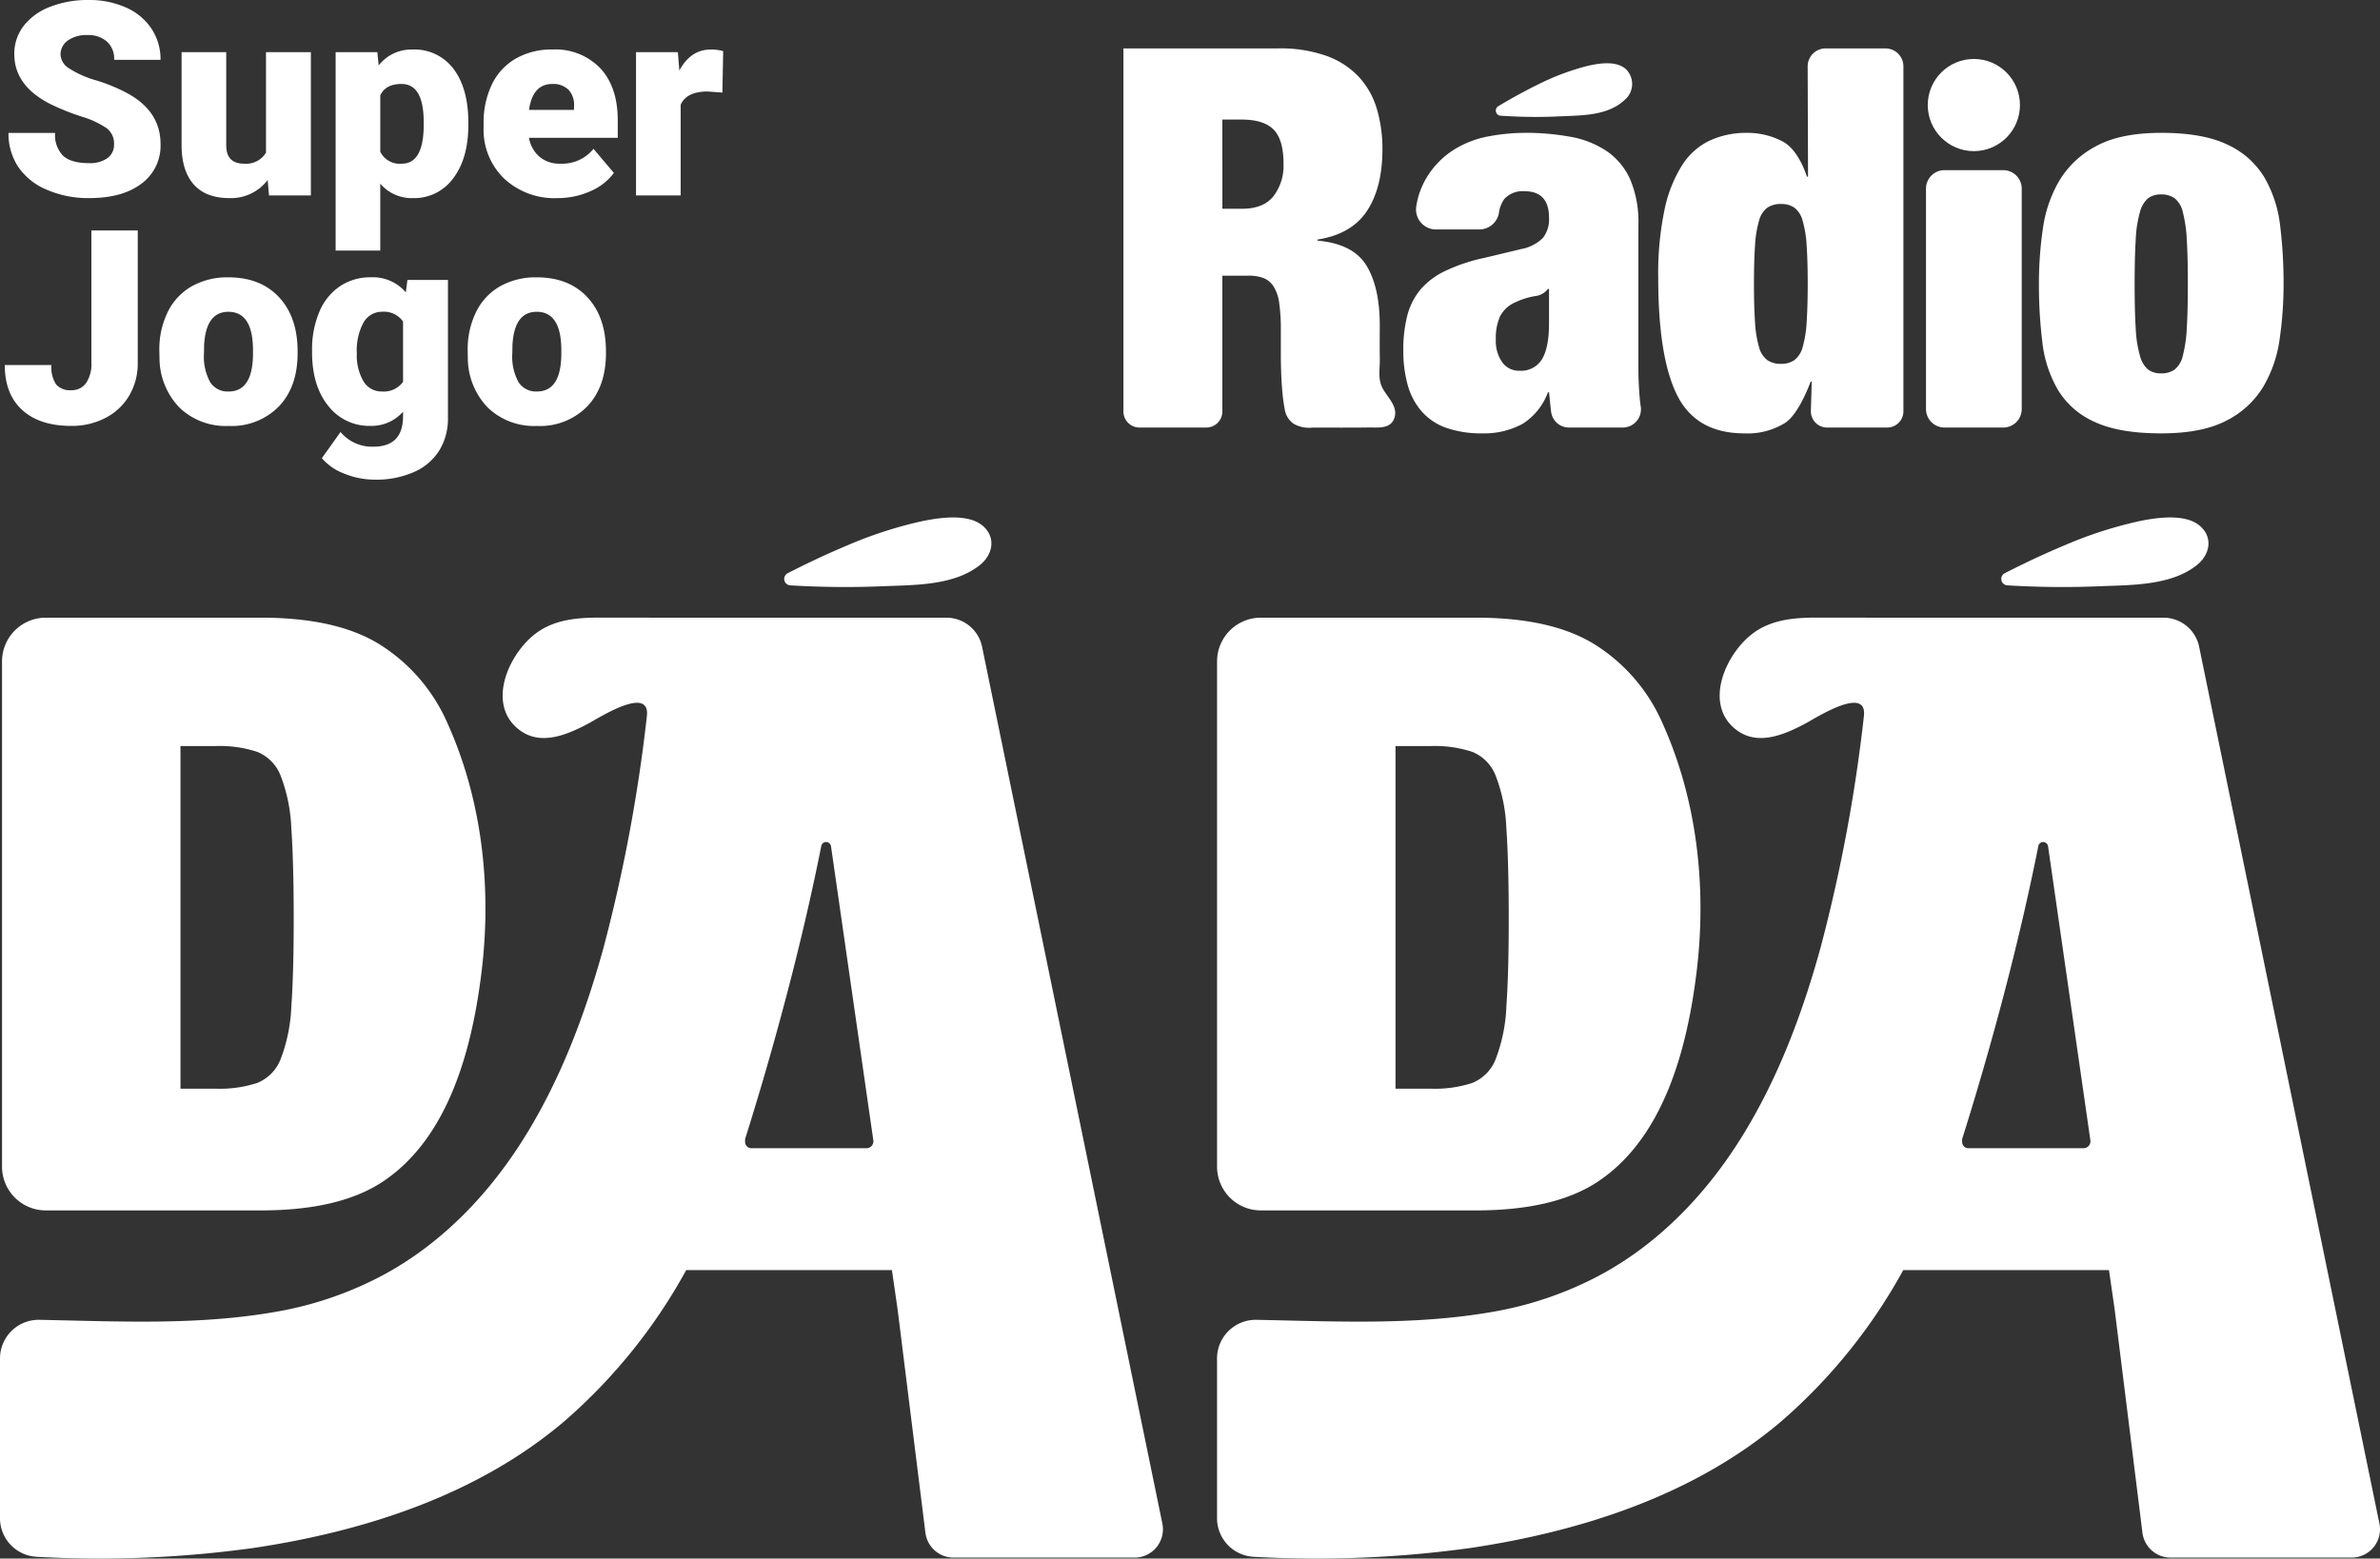 <svg xmlns="http://www.w3.org/2000/svg" viewBox="0 0 438.695 287.353"><rect x="0" y="0" width="438.695" height="287.353" fill="#333333" stroke="none"/><defs><style>.cls-1{fill:#fff;}</style></defs><g id="Layer_2" data-name="Layer 2"><g id="Layer_1-2" data-name="Layer 1"><g id="Layer_2-2" data-name="Layer 2"><g id="Layer_1-2-2" data-name="Layer 1-2"><path class="cls-1" d="M59.533,224a.07.07,0,0,1-.04.02,1.845,1.845,0,0,1,.3-.089C59.712,223.951,59.623,223.981,59.533,224Z"/><path class="cls-1" d="M61.573,223.333c-.05.02-.149.059-.3.109C61.374,223.412,61.473,223.373,61.573,223.333Z"/><path class="cls-1" d="M82.351,133.047A32.412,32.412,0,0,0,70.42,119.092q-7.976-5.211-22.292-5.21H8.436a8.062,8.062,0,0,0-8.062,8.06V215.1a8.061,8.061,0,0,0,8.062,8.062H48.128q14.318,0,22.292-5.21c12.444-8.171,16.658-24.965,18.349-38.814C90.657,163.6,88.875,147.364,82.351,133.047ZM53.7,185.574a30.324,30.324,0,0,1-1.948,9.635,7.767,7.767,0,0,1-4.335,4.455,22.171,22.171,0,0,1-7.611,1.058h-6.54V137.547h6.54a22.152,22.152,0,0,1,7.611,1.073,7.77,7.77,0,0,1,4.335,4.455A30.215,30.215,0,0,1,53.7,152.71q.43,6.231.438,16.432T53.7,185.574Z"/><path class="cls-1" d="M85.141,229.626a.755.755,0,0,1-.1.079l-.01-.01C85.071,229.676,85.1,229.646,85.141,229.626Z"/><path class="cls-1" d="M137.919,215.209h-1.9s.03-.08.079-.229Z"/><path class="cls-1" d="M137.919,215.209h-1.9s.03-.08.079-.229Z"/><path class="cls-1" d="M277.52,224a.07.07,0,0,1-.04.02,1.845,1.845,0,0,1,.3-.089C277.7,223.951,277.61,223.981,277.52,224Z"/><path class="cls-1" d="M279.56,223.333c-.05.02-.149.059-.3.109C279.361,223.412,279.461,223.373,279.56,223.333Z"/><path class="cls-1" d="M306.312,133.047a32.412,32.412,0,0,0-11.931-13.955q-7.975-5.211-22.292-5.21H232.4a8.062,8.062,0,0,0-8.062,8.06V215.1a8.061,8.061,0,0,0,8.062,8.062h39.692q14.317,0,22.292-5.21c12.444-8.171,16.658-24.965,18.349-38.814C314.618,163.6,312.836,147.364,306.312,133.047Zm-28.65,52.527a30.324,30.324,0,0,1-1.948,9.635,7.767,7.767,0,0,1-4.335,4.455,22.171,22.171,0,0,1-7.611,1.058h-6.54V137.547h6.54a22.152,22.152,0,0,1,7.611,1.073,7.77,7.77,0,0,1,4.335,4.455,30.215,30.215,0,0,1,1.948,9.635q.431,6.231.438,16.432t-.438,16.432Z"/><path class="cls-1" d="M303.128,229.626a.755.755,0,0,1-.1.079l-.01-.01C303.058,229.676,303.088,229.646,303.128,229.626Z"/><path class="cls-1" d="M359.889,215.209h-1.9s.03-.08.08-.229Z"/><path class="cls-1" d="M359.889,215.209h-1.9s.03-.08.08-.229Z"/><path class="cls-1" d="M438.587,280.89,405.356,119.24a6.708,6.708,0,0,0-6.57-5.357H347.33c-4.211,0-8.423-.019-12.634-.012-3.832.006-7.736.332-11.021,2.5-5.373,3.547-10.028,13.493-3.5,18.286,3.929,2.882,8.747.773,12.549-1.222,1.7-.893,11.559-7.3,10.838-1.37a294.044,294.044,0,0,1-7.99,42.673c-3.354,12.175-7.867,24.181-14.56,34.939-6.43,10.336-15.008,19.365-25.754,25.241a65.632,65.632,0,0,1-20.141,6.949c-14.372,2.523-29,1.749-43.529,1.468a7.13,7.13,0,0,0-7.256,7c0,.044,0,.088,0,.132V279.9a7.129,7.129,0,0,0,6.794,7.129,206.953,206.953,0,0,0,39.959-1.633c20.431-3.066,41.16-9.717,57.15-23.258a101.248,101.248,0,0,0,22.582-27.967h37.923l1.045,7.247,5.124,41.175a5.23,5.23,0,0,0,5.191,4.584h33.36a5.23,5.23,0,0,0,5.128-6.287ZM384.036,211.7h-21.2a1.166,1.166,0,0,1-1.164-1.163v-.529c1.962-6.2,5.367-17.424,8.772-30.835,1.836-7.248,3.673-15.124,5.273-23.19a.91.91,0,0,1,1.794.044l7.8,54.208a1.282,1.282,0,0,1-1.088,1.452A1.3,1.3,0,0,1,384.036,211.7Z"/><path class="cls-1" d="M404.976,104.156c-4.8,3.872-12.246,3.692-18.073,3.934a166.264,166.264,0,0,1-16.9-.17,1.186,1.186,0,0,1-.477-2.237h0c1.3-.662,2.609-1.317,3.926-1.948q3.471-1.671,7.019-3.163a76.176,76.176,0,0,1,13.96-4.51c3.194-.647,8.336-1.395,11.023.857C407.96,99.03,407.376,102.224,404.976,104.156Z"/><path class="cls-1" d="M214.252,280.89,181.021,119.24a6.708,6.708,0,0,0-6.57-5.357H123c-4.211,0-8.423-.019-12.634-.012-3.831.006-7.736.332-11.021,2.5-5.373,3.547-10.027,13.493-3.5,18.286,3.928,2.882,8.747.773,12.548-1.222,1.7-.893,11.559-7.3,10.839-1.37a294.179,294.179,0,0,1-7.99,42.673c-3.355,12.175-7.867,24.181-14.56,34.939-6.431,10.336-15.009,19.365-25.755,25.241a65.605,65.605,0,0,1-20.141,6.949c-14.371,2.523-29,1.749-43.529,1.468A7.13,7.13,0,0,0,0,250.342c0,.041,0,.082,0,.122V279.9a7.129,7.129,0,0,0,6.794,7.129,206.963,206.963,0,0,0,39.96-1.633c20.43-3.066,41.159-9.717,57.149-23.258a101.248,101.248,0,0,0,22.582-27.967h37.923l1.045,7.247,5.125,41.175a5.229,5.229,0,0,0,5.19,4.584h33.361a5.23,5.23,0,0,0,5.123-6.282ZM159.7,211.7H138.5a1.165,1.165,0,0,1-1.163-1.163v-.529c1.961-6.2,5.366-17.424,8.771-30.835,1.837-7.248,3.673-15.124,5.273-23.19a.91.91,0,0,1,1.795.044l7.8,54.208a1.282,1.282,0,0,1-1.086,1.452A1.205,1.205,0,0,1,159.7,211.7Z"/><path class="cls-1" d="M180.642,104.156c-4.8,3.872-12.247,3.692-18.074,3.934a166.264,166.264,0,0,1-16.9-.17,1.186,1.186,0,0,1-.478-2.237h0c1.3-.662,2.61-1.317,3.926-1.948q3.471-1.671,7.019-3.163a76.21,76.21,0,0,1,13.961-4.51c3.194-.647,8.335-1.395,11.023.857C183.625,99.03,183.041,102.224,180.642,104.156Z"/><path class="cls-1" d="M21.021,26.589a3.524,3.524,0,0,0-1.331-2.93,16.561,16.561,0,0,0-4.675-2.173,44.543,44.543,0,0,1-5.469-2.172Q2.637,15.919,2.637,9.987A8.37,8.37,0,0,1,4.358,4.775,11.141,11.141,0,0,1,9.229,1.259,18.963,18.963,0,0,1,16.309,0a16.581,16.581,0,0,1,6.872,1.367,10.891,10.891,0,0,1,4.724,3.894,10.174,10.174,0,0,1,1.685,5.774H21.045a4.3,4.3,0,0,0-1.331-3.369,5.189,5.189,0,0,0-3.6-1.2,5.861,5.861,0,0,0-3.625,1.013,3.113,3.113,0,0,0-1.331,2.576,3.132,3.132,0,0,0,1.465,2.478,18.5,18.5,0,0,0,5.152,2.3,31.65,31.65,0,0,1,6.054,2.551q5.763,3.321,5.762,9.155a8.677,8.677,0,0,1-3.516,7.324q-3.515,2.664-9.643,2.661a19.125,19.125,0,0,1-7.825-1.55,11.777,11.777,0,0,1-5.273-4.248,11.063,11.063,0,0,1-1.77-6.213h8.593a5.453,5.453,0,0,0,1.477,4.211q1.477,1.356,4.8,1.355a5.519,5.519,0,0,0,3.357-.915A3.024,3.024,0,0,0,21.021,26.589Z"/><path class="cls-1" d="M49.341,33.181a8.479,8.479,0,0,1-7.056,3.344q-4.346,0-6.579-2.526t-2.234-7.264V9.621H41.7V26.784q0,3.4,3.3,3.394a4.3,4.3,0,0,0,4.029-2.027V9.621H57.3V36.037H49.585Z"/><path class="cls-1" d="M86.328,23.024q0,6.153-2.771,9.827a8.88,8.88,0,0,1-7.483,3.674,7.609,7.609,0,0,1-5.981-2.661V46.193H61.865V9.621h7.691l.244,2.442a7.614,7.614,0,0,1,6.225-2.93,8.959,8.959,0,0,1,7.593,3.6q2.71,3.6,2.71,9.9ZM78.1,22.512q0-7.032-4.1-7.031-2.93,0-3.906,2.1v10.4a4,4,0,0,0,3.955,2.2q3.932,0,4.053-6.787Z"/><path class="cls-1" d="M102.734,36.525A13.578,13.578,0,0,1,92.9,32.9a12.519,12.519,0,0,1-3.76-9.436v-.684a16.212,16.212,0,0,1,1.5-7.153,10.983,10.983,0,0,1,4.383-4.8,13.236,13.236,0,0,1,6.836-1.7,11.442,11.442,0,0,1,8.789,3.454q3.222,3.456,3.222,9.632v3.2H97.51a5.924,5.924,0,0,0,1.929,3.491,5.728,5.728,0,0,0,3.857,1.27,7.388,7.388,0,0,0,6.1-2.735l3.76,4.444a10.5,10.5,0,0,1-4.358,3.381A14.72,14.72,0,0,1,102.734,36.525Zm-.927-21.044q-3.614,0-4.3,4.785h8.3v-.635a4.085,4.085,0,0,0-1-3.064A3.986,3.986,0,0,0,101.807,15.481Z"/><path class="cls-1" d="M133.154,17.067l-2.71-.2q-3.88,0-4.98,2.442V36.037h-8.228V9.621h7.715l.269,3.394q2.075-3.882,5.786-3.882a8.051,8.051,0,0,1,2.295.293Z"/><path class="cls-1" d="M16.846,42.49h8.545V66.88a11.662,11.662,0,0,1-1.575,6.055,10.759,10.759,0,0,1-4.395,4.126,13.429,13.429,0,0,1-6.286,1.464q-5.811,0-9.033-2.929T.879,67.3H9.473a5.876,5.876,0,0,0,.842,3.54,3.333,3.333,0,0,0,2.82,1.1A3.186,3.186,0,0,0,15.881,70.6a6.245,6.245,0,0,0,.965-3.723Z"/><path class="cls-1" d="M29.37,64.585a15.6,15.6,0,0,1,1.538-7.043,11.007,11.007,0,0,1,4.419-4.749,13.323,13.323,0,0,1,6.763-1.66q5.932,0,9.351,3.674t3.417,10v.3q0,6.177-3.43,9.8a12.176,12.176,0,0,1-9.289,3.625,12.313,12.313,0,0,1-9.058-3.381A13.221,13.221,0,0,1,29.4,65.977Zm8.23.517a9.826,9.826,0,0,0,1.147,5.371,3.821,3.821,0,0,0,3.394,1.709q4.394,0,4.492-6.763v-.83q0-7.1-4.541-7.1-4.126,0-4.468,6.127Z"/><path class="cls-1" d="M57.52,64.634a17.833,17.833,0,0,1,1.318-7.08A10.615,10.615,0,0,1,62.622,52.8a9.981,9.981,0,0,1,5.737-1.672,7.936,7.936,0,0,1,6.446,2.783l.293-2.3h7.47V77.036A11.141,11.141,0,0,1,80.945,83.1a10.421,10.421,0,0,1-4.7,3.955,17.263,17.263,0,0,1-7.129,1.38,14.893,14.893,0,0,1-5.627-1.1,10.164,10.164,0,0,1-4.163-2.857l3.443-4.834a7.539,7.539,0,0,0,6.054,2.71q5.469,0,5.469-5.615v-.83a7.721,7.721,0,0,1-5.981,2.612,9.545,9.545,0,0,1-7.813-3.7q-2.979-3.7-2.978-9.9Zm8.252.513a9.4,9.4,0,0,0,1.22,5.139,3.851,3.851,0,0,0,3.418,1.892A4.37,4.37,0,0,0,74.292,70.4V59.287a4.259,4.259,0,0,0-3.833-1.806,3.877,3.877,0,0,0-3.442,1.965A10.724,10.724,0,0,0,65.772,65.147Z"/><path class="cls-1" d="M86.206,64.585a15.6,15.6,0,0,1,1.538-7.043,11.007,11.007,0,0,1,4.419-4.749,13.323,13.323,0,0,1,6.763-1.66q5.932,0,9.35,3.674t3.418,10v.3q0,6.177-3.43,9.8a12.176,12.176,0,0,1-9.289,3.625,12.313,12.313,0,0,1-9.058-3.381,13.222,13.222,0,0,1-3.686-9.167Zm8.228.513a9.826,9.826,0,0,0,1.147,5.371,3.821,3.821,0,0,0,3.394,1.709q4.394,0,4.492-6.763v-.83q0-7.1-4.541-7.1-4.127,0-4.468,6.127Z"/><path class="cls-1" d="M256.812,77.532a2.732,2.732,0,0,0,.173-.377c.834-2.236-1.32-3.909-2.2-5.7-.846-1.723-.411-3.5-.449-5.319-.042-2.034-.009-4.074-.009-6.109q0-7.048-2.45-11.062t-9.019-4.6v-.2q6.273-.976,9.117-5.286t2.843-11.356a25.768,25.768,0,0,0-1.029-7.441,14.963,14.963,0,0,0-3.334-5.923,15.215,15.215,0,0,0-5.98-3.867,25.484,25.484,0,0,0-8.872-1.37H207.077V75.871a2.953,2.953,0,0,0,2.953,2.953h12.327a2.954,2.954,0,0,0,2.954-2.953V50.826h4.8a7.7,7.7,0,0,1,2.793.441,3.908,3.908,0,0,1,1.863,1.566,7.77,7.77,0,0,1,1.029,3.084,33.936,33.936,0,0,1,.294,4.894v4.7q0,1.079.05,2.79t.2,3.573a35.515,35.515,0,0,0,.49,3.72l.006.037a3.968,3.968,0,0,0,1.668,2.532,5.853,5.853,0,0,0,3.42.678c3.469-.01,6.942.024,10.411-.026C253.838,78.793,255.945,79.1,256.812,77.532Zm-22.09-41.341q-1.863,2.3-5.784,2.3h-3.627V22.044h3.529q4.118,0,5.931,1.86t1.814,6.266a9.273,9.273,0,0,1-1.863,6.021Z"/><path class="cls-1" d="M285.917,75.985c-.132-.979-.262-2.544-.393-3.654h-.2a11.653,11.653,0,0,1-4.656,5.808,14.848,14.848,0,0,1-7.3,1.762,19.838,19.838,0,0,1-6.814-1.027A10.78,10.78,0,0,1,262,75.789a12.487,12.487,0,0,1-2.549-4.894,23.442,23.442,0,0,1-.784-6.265,25.125,25.125,0,0,1,.735-6.462,12.3,12.3,0,0,1,2.4-4.748,13.716,13.716,0,0,1,4.509-3.426,32.285,32.285,0,0,1,7.059-2.4l6.96-1.665a7.692,7.692,0,0,0,4.019-2.007,5.482,5.482,0,0,0,1.176-3.769q0-4.895-4.509-4.895a4.573,4.573,0,0,0-3.725,1.42,5.722,5.722,0,0,0-1.011,2.635,3.678,3.678,0,0,1-3.639,2.994h-7.918a3.685,3.685,0,0,1-3.714-3.657,3.6,3.6,0,0,1,.042-.586,14.488,14.488,0,0,1,1.731-5.008,15.589,15.589,0,0,1,5.1-5.385,18.384,18.384,0,0,1,6.569-2.545,37.209,37.209,0,0,1,6.568-.636,45.672,45.672,0,0,1,8.48.734,17.417,17.417,0,0,1,6.666,2.643,12.509,12.509,0,0,1,4.314,5.189A20.284,20.284,0,0,1,302,41.524V67.37a64.412,64.412,0,0,0,.294,6.559q.051.489.125.954a3.357,3.357,0,0,1-2.724,3.89,3.228,3.228,0,0,1-.555.051h-9.919a3.3,3.3,0,0,1-3.294-2.81Zm-1.667-9.79q1.274-2.151,1.274-6.558V53.273h-.2a3.445,3.445,0,0,1-2.4,1.322,13.966,13.966,0,0,0-3.579,1.125,5.72,5.72,0,0,0-2.842,2.595,9.806,9.806,0,0,0-.785,4.259,6.843,6.843,0,0,0,1.177,4.209,3.722,3.722,0,0,0,3.137,1.566A4.508,4.508,0,0,0,284.25,66.195Z"/><path class="cls-1" d="M350.848,12.235v63.6a2.989,2.989,0,0,1-2.989,2.989H336.78a2.99,2.99,0,0,1-2.99-2.989l.158-5.474h-.195c-1.113,2.937-2.773,6.277-4.668,7.582a13.077,13.077,0,0,1-7.548,1.958q-8.823,0-12.353-6.95t-3.529-21.734a57.213,57.213,0,0,1,1.176-12.628,24.678,24.678,0,0,1,3.285-8.223,12.29,12.29,0,0,1,5.147-4.5,16.033,16.033,0,0,1,6.666-1.37,13.909,13.909,0,0,1,6.715,1.615c1.992,1.077,3.506,3.714,4.421,6.454h.2l-.065-20.33a3.308,3.308,0,0,1,3.307-3.309h11.03a3.309,3.309,0,0,1,3.311,3.307ZM323.5,59.441a20.219,20.219,0,0,0,.735,4.552,4.4,4.4,0,0,0,1.52,2.4,4.336,4.336,0,0,0,2.549.686,4.171,4.171,0,0,0,2.451-.686,4.442,4.442,0,0,0,1.519-2.4,20.466,20.466,0,0,0,.735-4.552q.193-2.84.2-7.049,0-4.305-.2-7.146a20.466,20.466,0,0,0-.735-4.552,4.461,4.461,0,0,0-1.519-2.4,4.192,4.192,0,0,0-2.451-.685,4.364,4.364,0,0,0-2.549.685,4.423,4.423,0,0,0-1.52,2.4,20.238,20.238,0,0,0-.735,4.552q-.2,2.841-.2,7.146Q323.3,56.6,323.5,59.441Z"/><path class="cls-1" d="M372.656,34.781V75.414a3.411,3.411,0,0,1-3.411,3.41H358.421a3.411,3.411,0,0,1-3.411-3.41V34.781a3.411,3.411,0,0,1,3.411-3.411h10.824a3.411,3.411,0,0,1,3.411,3.411Z"/><path class="cls-1" d="M420.186,62.574a23.435,23.435,0,0,1-3.088,8.859,16.7,16.7,0,0,1-6.814,6.167q-4.461,2.3-11.911,2.3-7.746,0-12.253-2.1a15,15,0,0,1-6.765-5.874,22.4,22.4,0,0,1-2.892-8.811,86.345,86.345,0,0,1-.637-10.818,69.792,69.792,0,0,1,.735-10.181,23.887,23.887,0,0,1,3.088-8.909,17.277,17.277,0,0,1,6.814-6.314q4.458-2.4,11.91-2.4,7.745,0,12.255,2.2a15.5,15.5,0,0,1,6.764,6.021,22.881,22.881,0,0,1,2.892,8.86,86.53,86.53,0,0,1,.637,10.817A69.819,69.819,0,0,1,420.186,62.574Zm-26.518-2.008a21.789,21.789,0,0,0,.784,5.043,4.908,4.908,0,0,0,1.519,2.545,3.949,3.949,0,0,0,2.4.685,4.17,4.17,0,0,0,2.451-.685,4.529,4.529,0,0,0,1.52-2.545,24.33,24.33,0,0,0,.735-5.043q.195-3.177.2-8.174t-.2-8.223a24.591,24.591,0,0,0-.735-5.091,4.538,4.538,0,0,0-1.52-2.545,4.192,4.192,0,0,0-2.451-.685,3.969,3.969,0,0,0-2.4.685,4.922,4.922,0,0,0-1.519,2.545,21.987,21.987,0,0,0-.784,5.091q-.2,3.231-.2,8.223T393.668,60.566Z"/><circle class="cls-1" cx="363.833" cy="19.368" r="8.496"/><path class="cls-1" d="M299.473,18.416c-3.158,2.986-8.059,2.848-11.893,3.034a93.164,93.164,0,0,1-11.122-.13.955.955,0,0,1-.314-1.727h0c.856-.51,1.717-1.015,2.583-1.5,1.523-.859,3.061-1.677,4.619-2.44a45.222,45.222,0,0,1,9.186-3.48c2.1-.5,5.485-1.075,7.253.661a3.832,3.832,0,0,1-.128,5.418C299.6,18.309,299.536,18.363,299.473,18.416Z"/></g></g></g></g></svg>
